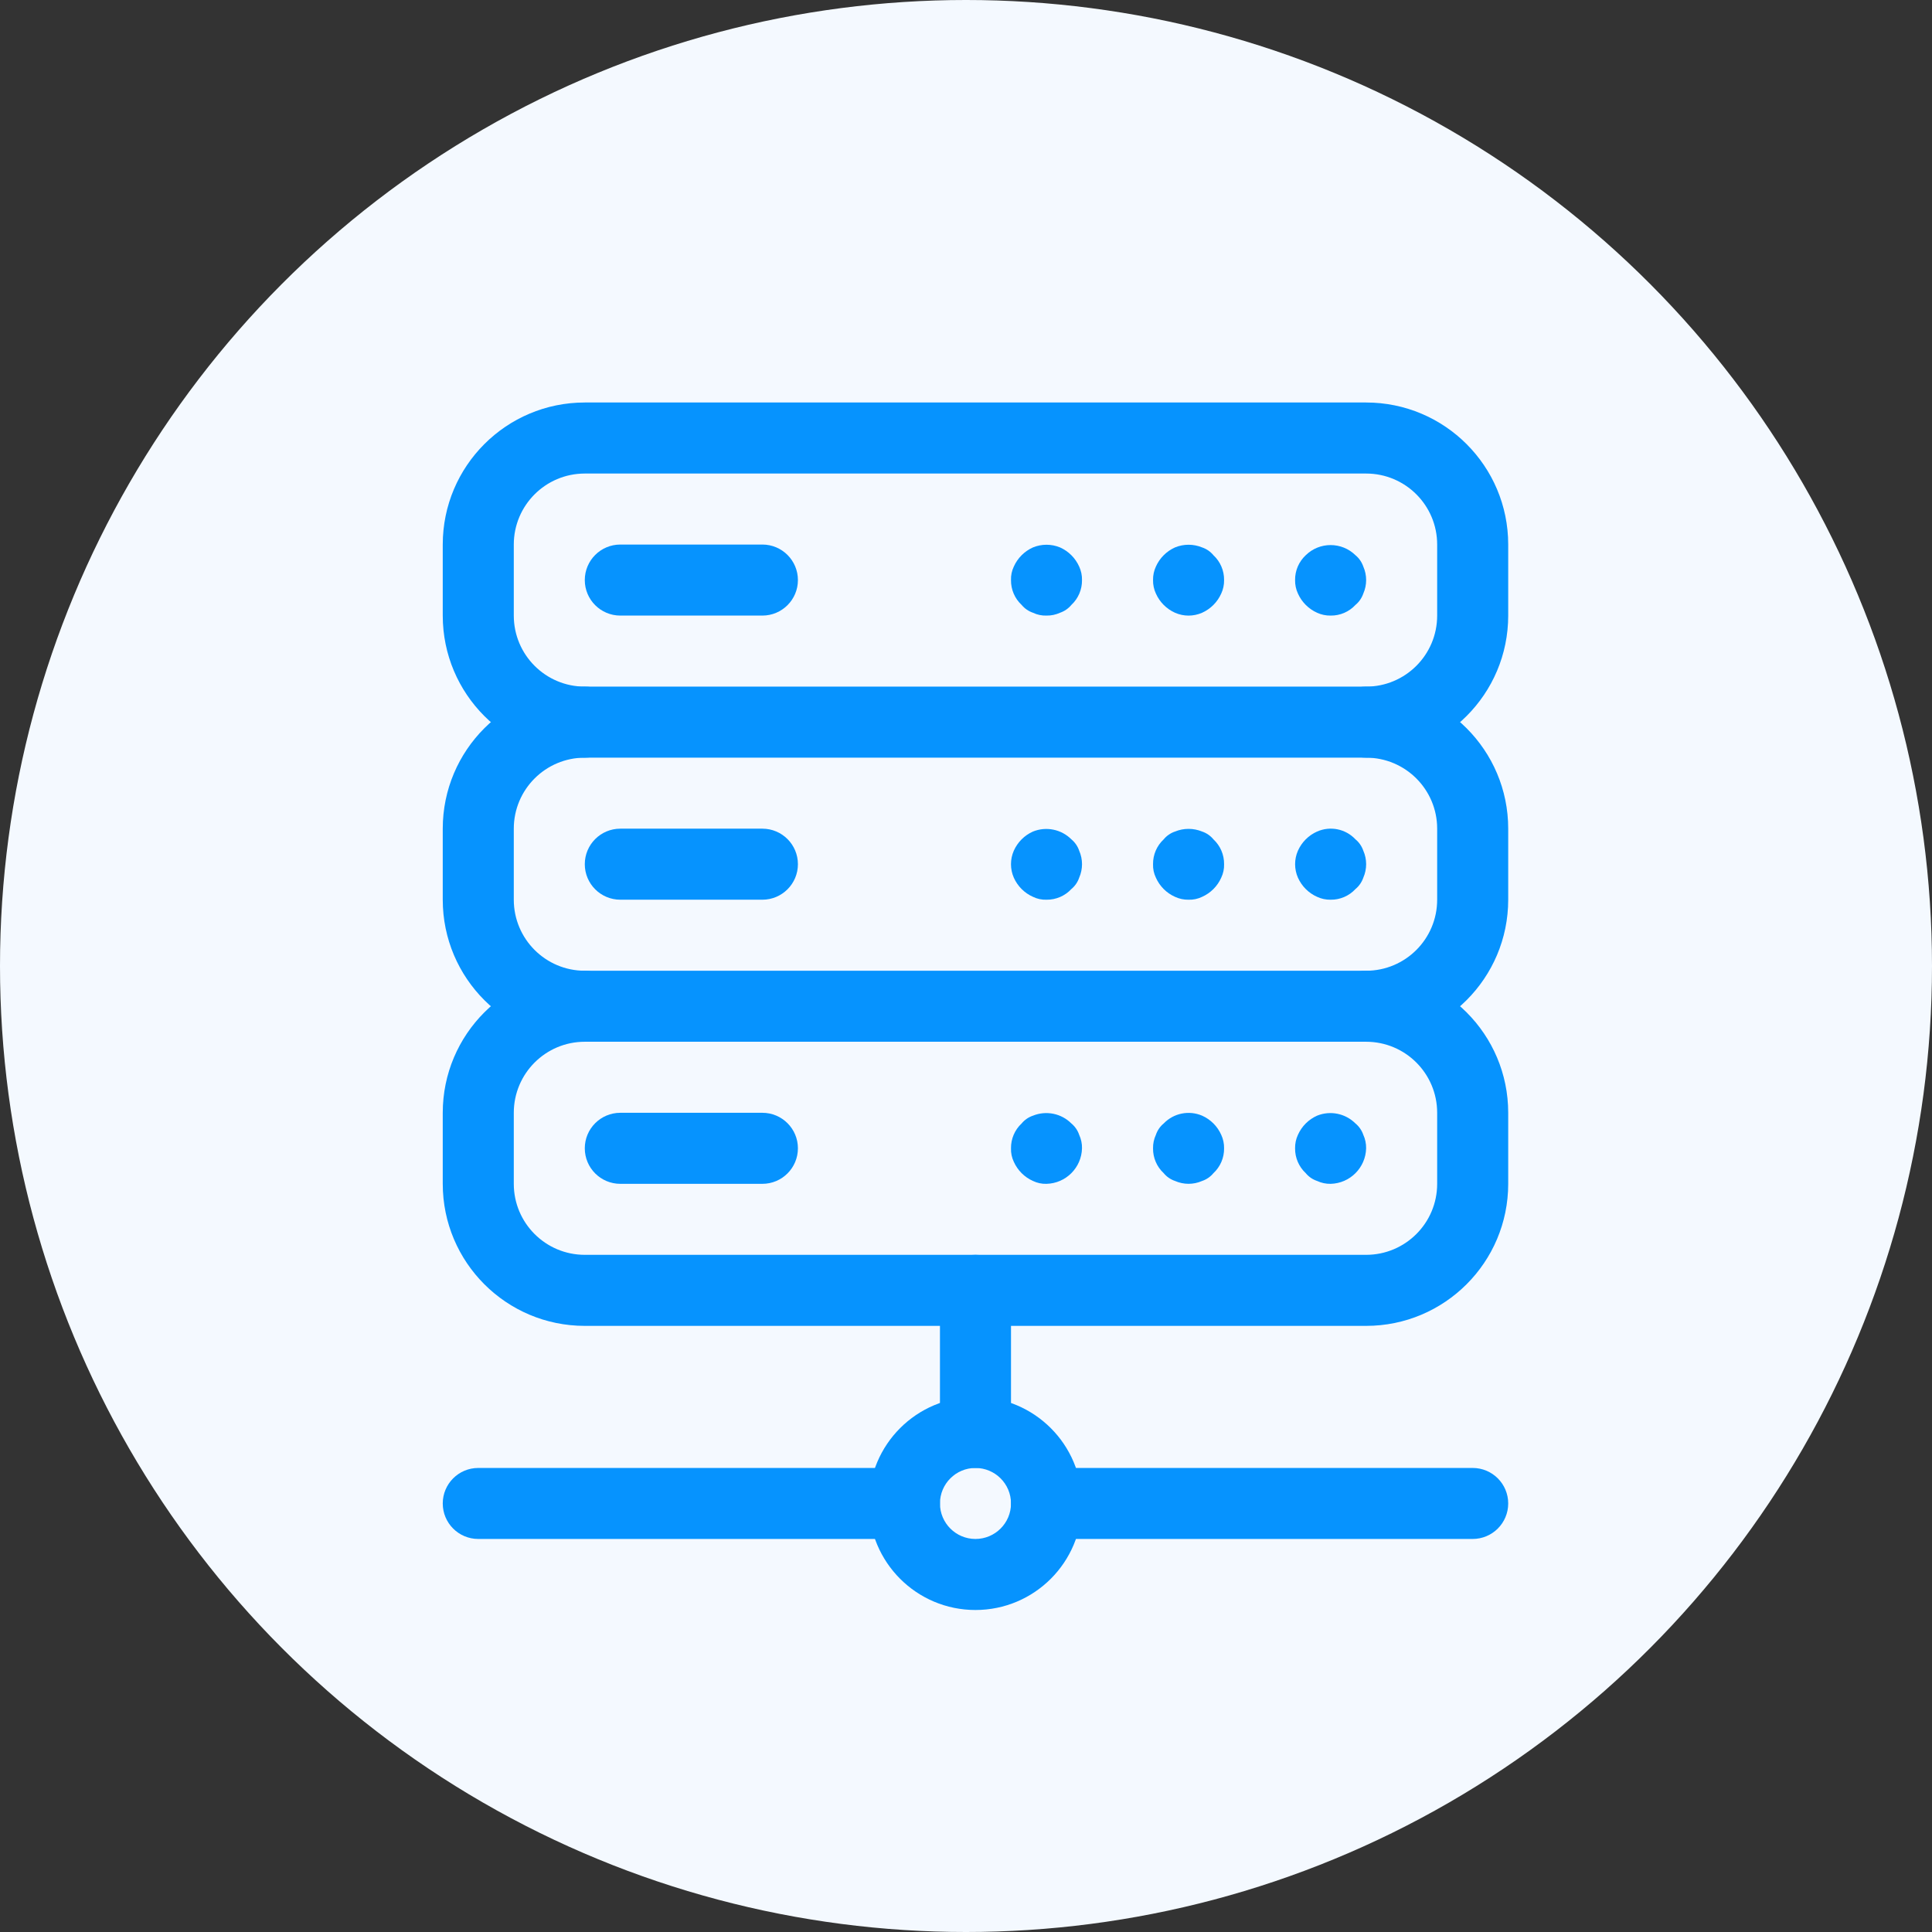 <?xml version="1.0" encoding="UTF-8"?>
<svg width="48px" height="48px" viewBox="0 0 48 48" version="1.1" xmlns="http://www.w3.org/2000/svg" xmlns:xlink="http://www.w3.org/1999/xlink">
    <rect x="0" y="0" width="48" height="48" fill="#333333" stroke="none"/>
    <title>nav-hosting</title>
    <g id="GAME-INNER" stroke="none" stroke-width="1" fill="none" fill-rule="evenodd">
        <g id="Desktop-HD" transform="translate(-929, -6026)">
            <g id="nav-hosting" transform="translate(929, 6026)">
                <circle id="Oval" fill="#F4F9FF" cx="24" cy="24" r="24"></circle>
                <g id="shared-hosting" transform="translate(11, 10)" fill="#0693FE" fill-rule="nonzero">
                    <path d="M21.724,17.718 C22.051,17.586 22.426,17.662 22.676,17.912 C22.766,17.986 22.833,18.084 22.871,18.194 C22.919,18.299 22.943,18.414 22.941,18.529 C22.929,19.012 22.541,19.4 22.059,19.412 C21.943,19.414 21.829,19.39 21.724,19.341 C21.613,19.304 21.515,19.237 21.441,19.147 C21.27,18.988 21.173,18.763 21.176,18.529 C21.174,18.414 21.198,18.299 21.247,18.194 C21.342,17.982 21.511,17.812 21.724,17.718 Z" id="Path"></path>
                    <path d="M22.676,12.088 C22.517,12.26 22.293,12.356 22.059,12.353 C21.943,12.355 21.829,12.331 21.724,12.282 C21.511,12.188 21.342,12.018 21.247,11.806 C21.153,11.592 21.153,11.349 21.247,11.135 C21.342,10.923 21.511,10.753 21.724,10.659 C22.05,10.515 22.432,10.593 22.676,10.853 C22.766,10.927 22.833,11.025 22.871,11.135 C22.965,11.349 22.965,11.592 22.871,11.806 C22.833,11.916 22.766,12.014 22.676,12.088 Z" id="Path"></path>
                    <path d="M22.676,5.029 C22.517,5.201 22.293,5.297 22.059,5.294 C21.943,5.296 21.829,5.272 21.724,5.224 C21.511,5.129 21.342,4.959 21.247,4.747 C21.198,4.642 21.174,4.527 21.176,4.412 C21.173,4.178 21.27,3.953 21.441,3.794 C21.784,3.458 22.333,3.458 22.676,3.794 C22.766,3.868 22.833,3.966 22.871,4.076 C22.965,4.29 22.965,4.533 22.871,4.747 C22.833,4.857 22.766,4.955 22.676,5.029 Z" id="Path"></path>
                    <path d="M17.647,18.529 C17.645,18.414 17.669,18.299 17.718,18.194 C17.755,18.084 17.822,17.986 17.912,17.912 C18.159,17.656 18.537,17.579 18.865,17.718 C19.077,17.812 19.247,17.982 19.341,18.194 C19.39,18.299 19.414,18.414 19.412,18.529 C19.415,18.763 19.319,18.988 19.147,19.147 C19.073,19.237 18.975,19.304 18.865,19.341 C18.651,19.435 18.408,19.435 18.194,19.341 C18.084,19.304 17.986,19.237 17.912,19.147 C17.74,18.988 17.644,18.763 17.647,18.529 L17.647,18.529 Z" id="Path"></path>
                    <path d="M17.647,4.412 C17.645,4.296 17.669,4.181 17.718,4.076 C17.812,3.864 17.982,3.695 18.194,3.6 C18.409,3.512 18.65,3.512 18.865,3.6 C18.975,3.637 19.073,3.704 19.147,3.794 C19.319,3.953 19.415,4.178 19.412,4.412 C19.414,4.527 19.39,4.642 19.341,4.747 C19.247,4.959 19.077,5.129 18.865,5.224 C18.651,5.318 18.408,5.318 18.194,5.224 C17.982,5.129 17.812,4.959 17.718,4.747 C17.669,4.642 17.645,4.527 17.647,4.412 Z" id="Path"></path>
                    <path d="M17.647,11.471 C17.644,11.237 17.74,11.012 17.912,10.853 C17.986,10.763 18.084,10.696 18.194,10.659 C18.409,10.571 18.65,10.571 18.865,10.659 C18.975,10.696 19.073,10.763 19.147,10.853 C19.319,11.012 19.415,11.237 19.412,11.471 C19.416,11.586 19.391,11.701 19.341,11.806 C19.247,12.018 19.077,12.188 18.865,12.282 C18.76,12.333 18.645,12.357 18.529,12.353 C18.414,12.355 18.299,12.331 18.194,12.282 C17.982,12.188 17.812,12.018 17.718,11.806 C17.667,11.701 17.643,11.586 17.647,11.471 L17.647,11.471 Z" id="Path"></path>
                    <path d="M14.665,10.659 C14.993,10.527 15.368,10.603 15.618,10.853 C15.707,10.927 15.775,11.025 15.812,11.135 C15.906,11.349 15.906,11.592 15.812,11.806 C15.775,11.916 15.707,12.014 15.618,12.088 C15.458,12.26 15.234,12.356 15,12.353 C14.884,12.357 14.769,12.333 14.665,12.282 C14.452,12.188 14.283,12.018 14.188,11.806 C14.094,11.592 14.094,11.349 14.188,11.135 C14.283,10.923 14.452,10.753 14.665,10.659 L14.665,10.659 Z" id="Path"></path>
                    <path d="M14.665,17.718 C14.993,17.586 15.368,17.662 15.618,17.912 C15.707,17.986 15.775,18.084 15.812,18.194 C15.86,18.299 15.885,18.414 15.882,18.529 C15.87,19.012 15.482,19.4 15,19.412 C14.884,19.416 14.769,19.391 14.665,19.341 C14.452,19.247 14.283,19.077 14.188,18.865 C14.138,18.76 14.114,18.645 14.118,18.529 C14.115,18.295 14.211,18.071 14.382,17.912 C14.457,17.822 14.554,17.755 14.665,17.718 L14.665,17.718 Z" id="Path"></path>
                    <path d="M15.618,5.029 C15.543,5.119 15.446,5.186 15.335,5.224 C15.23,5.272 15.116,5.296 15,5.294 C14.884,5.298 14.769,5.274 14.665,5.224 C14.554,5.186 14.457,5.119 14.382,5.029 C14.211,4.87 14.115,4.646 14.118,4.412 C14.114,4.296 14.138,4.181 14.188,4.076 C14.283,3.864 14.452,3.695 14.665,3.6 C14.88,3.512 15.12,3.512 15.335,3.6 C15.548,3.695 15.717,3.864 15.812,4.076 C15.86,4.181 15.885,4.296 15.882,4.412 C15.885,4.646 15.789,4.87 15.618,5.029 L15.618,5.029 Z" id="Path"></path>
                    <path d="M22.941,15.882 L3.529,15.882 C1.58,15.882 0,14.302 0,12.353 L0,10.588 C0,8.639 1.58,7.059 3.529,7.059 L22.941,7.059 C24.89,7.059 26.471,8.639 26.471,10.588 L26.471,12.353 C26.471,14.302 24.89,15.882 22.941,15.882 Z M3.529,8.824 C2.555,8.824 1.765,9.614 1.765,10.588 L1.765,12.353 C1.765,13.328 2.555,14.118 3.529,14.118 L22.941,14.118 C23.916,14.118 24.706,13.328 24.706,12.353 L24.706,10.588 C24.706,9.614 23.916,8.824 22.941,8.824 L3.529,8.824 Z" id="Shape"></path>
                    <path d="M22.941,8.824 C22.454,8.824 22.059,8.428 22.059,7.941 C22.059,7.454 22.454,7.059 22.941,7.059 C23.916,7.059 24.706,6.269 24.706,5.294 L24.706,3.529 C24.706,2.555 23.916,1.765 22.941,1.765 L3.529,1.765 C2.555,1.765 1.765,2.555 1.765,3.529 L1.765,5.294 C1.765,6.269 2.555,7.059 3.529,7.059 C4.017,7.059 4.412,7.454 4.412,7.941 C4.412,8.428 4.017,8.824 3.529,8.824 C1.58,8.824 0,7.243 0,5.294 L0,3.529 C0,1.58 1.58,0 3.529,0 L22.941,0 C24.89,0 26.471,1.58 26.471,3.529 L26.471,5.294 C26.471,7.243 24.89,8.824 22.941,8.824 Z" id="Path"></path>
                    <path d="M22.941,22.941 L3.529,22.941 C1.58,22.941 0,21.361 0,19.412 L0,17.647 C0,15.698 1.58,14.118 3.529,14.118 C4.017,14.118 4.412,14.513 4.412,15 C4.412,15.487 4.017,15.882 3.529,15.882 C2.555,15.882 1.765,16.672 1.765,17.647 L1.765,19.412 C1.765,20.386 2.555,21.176 3.529,21.176 L22.941,21.176 C23.916,21.176 24.706,20.386 24.706,19.412 L24.706,17.647 C24.706,16.672 23.916,15.882 22.941,15.882 C22.454,15.882 22.059,15.487 22.059,15 C22.059,14.513 22.454,14.118 22.941,14.118 C24.89,14.118 26.471,15.698 26.471,17.647 L26.471,19.412 C26.471,21.361 24.89,22.941 22.941,22.941 Z" id="Path"></path>
                    <path d="M7.941,5.294 L4.412,5.294 C3.924,5.294 3.529,4.899 3.529,4.412 C3.529,3.924 3.924,3.529 4.412,3.529 L7.941,3.529 C8.428,3.529 8.824,3.924 8.824,4.412 C8.824,4.899 8.428,5.294 7.941,5.294 Z" id="Path"></path>
                    <path d="M7.941,12.353 L4.412,12.353 C3.924,12.353 3.529,11.958 3.529,11.471 C3.529,10.983 3.924,10.588 4.412,10.588 L7.941,10.588 C8.428,10.588 8.824,10.983 8.824,11.471 C8.824,11.958 8.428,12.353 7.941,12.353 Z" id="Path"></path>
                    <path d="M7.941,19.412 L4.412,19.412 C3.924,19.412 3.529,19.017 3.529,18.529 C3.529,18.042 3.924,17.647 4.412,17.647 L7.941,17.647 C8.428,17.647 8.824,18.042 8.824,18.529 C8.824,19.017 8.428,19.412 7.941,19.412 Z" id="Path"></path>
                    <path d="M13.235,30 C11.773,30 10.588,28.815 10.588,27.353 C10.588,25.891 11.773,24.706 13.235,24.706 C14.697,24.706 15.882,25.891 15.882,27.353 C15.882,28.815 14.697,30 13.235,30 L13.235,30 Z M13.235,26.471 C12.748,26.471 12.353,26.866 12.353,27.353 C12.353,27.84 12.748,28.235 13.235,28.235 C13.723,28.235 14.118,27.84 14.118,27.353 C14.118,26.866 13.723,26.471 13.235,26.471 Z" id="Shape"></path>
                    <path d="M25.588,28.235 L15,28.235 C14.513,28.235 14.118,27.84 14.118,27.353 C14.118,26.866 14.513,26.471 15,26.471 L25.588,26.471 C26.076,26.471 26.471,26.866 26.471,27.353 C26.471,27.84 26.076,28.235 25.588,28.235 Z" id="Path"></path>
                    <path d="M11.471,28.235 L0.882,28.235 C0.395,28.235 0,27.84 0,27.353 C0,26.866 0.395,26.471 0.882,26.471 L11.471,26.471 C11.958,26.471 12.353,26.866 12.353,27.353 C12.353,27.84 11.958,28.235 11.471,28.235 Z" id="Path"></path>
                    <path d="M13.235,26.471 C12.748,26.471 12.353,26.076 12.353,25.588 L12.353,22.059 C12.353,21.572 12.748,21.176 13.235,21.176 C13.723,21.176 14.118,21.572 14.118,22.059 L14.118,25.588 C14.118,26.076 13.723,26.471 13.235,26.471 Z" id="Path"></path>
                </g>
            </g>
        </g>
    </g>
</svg>